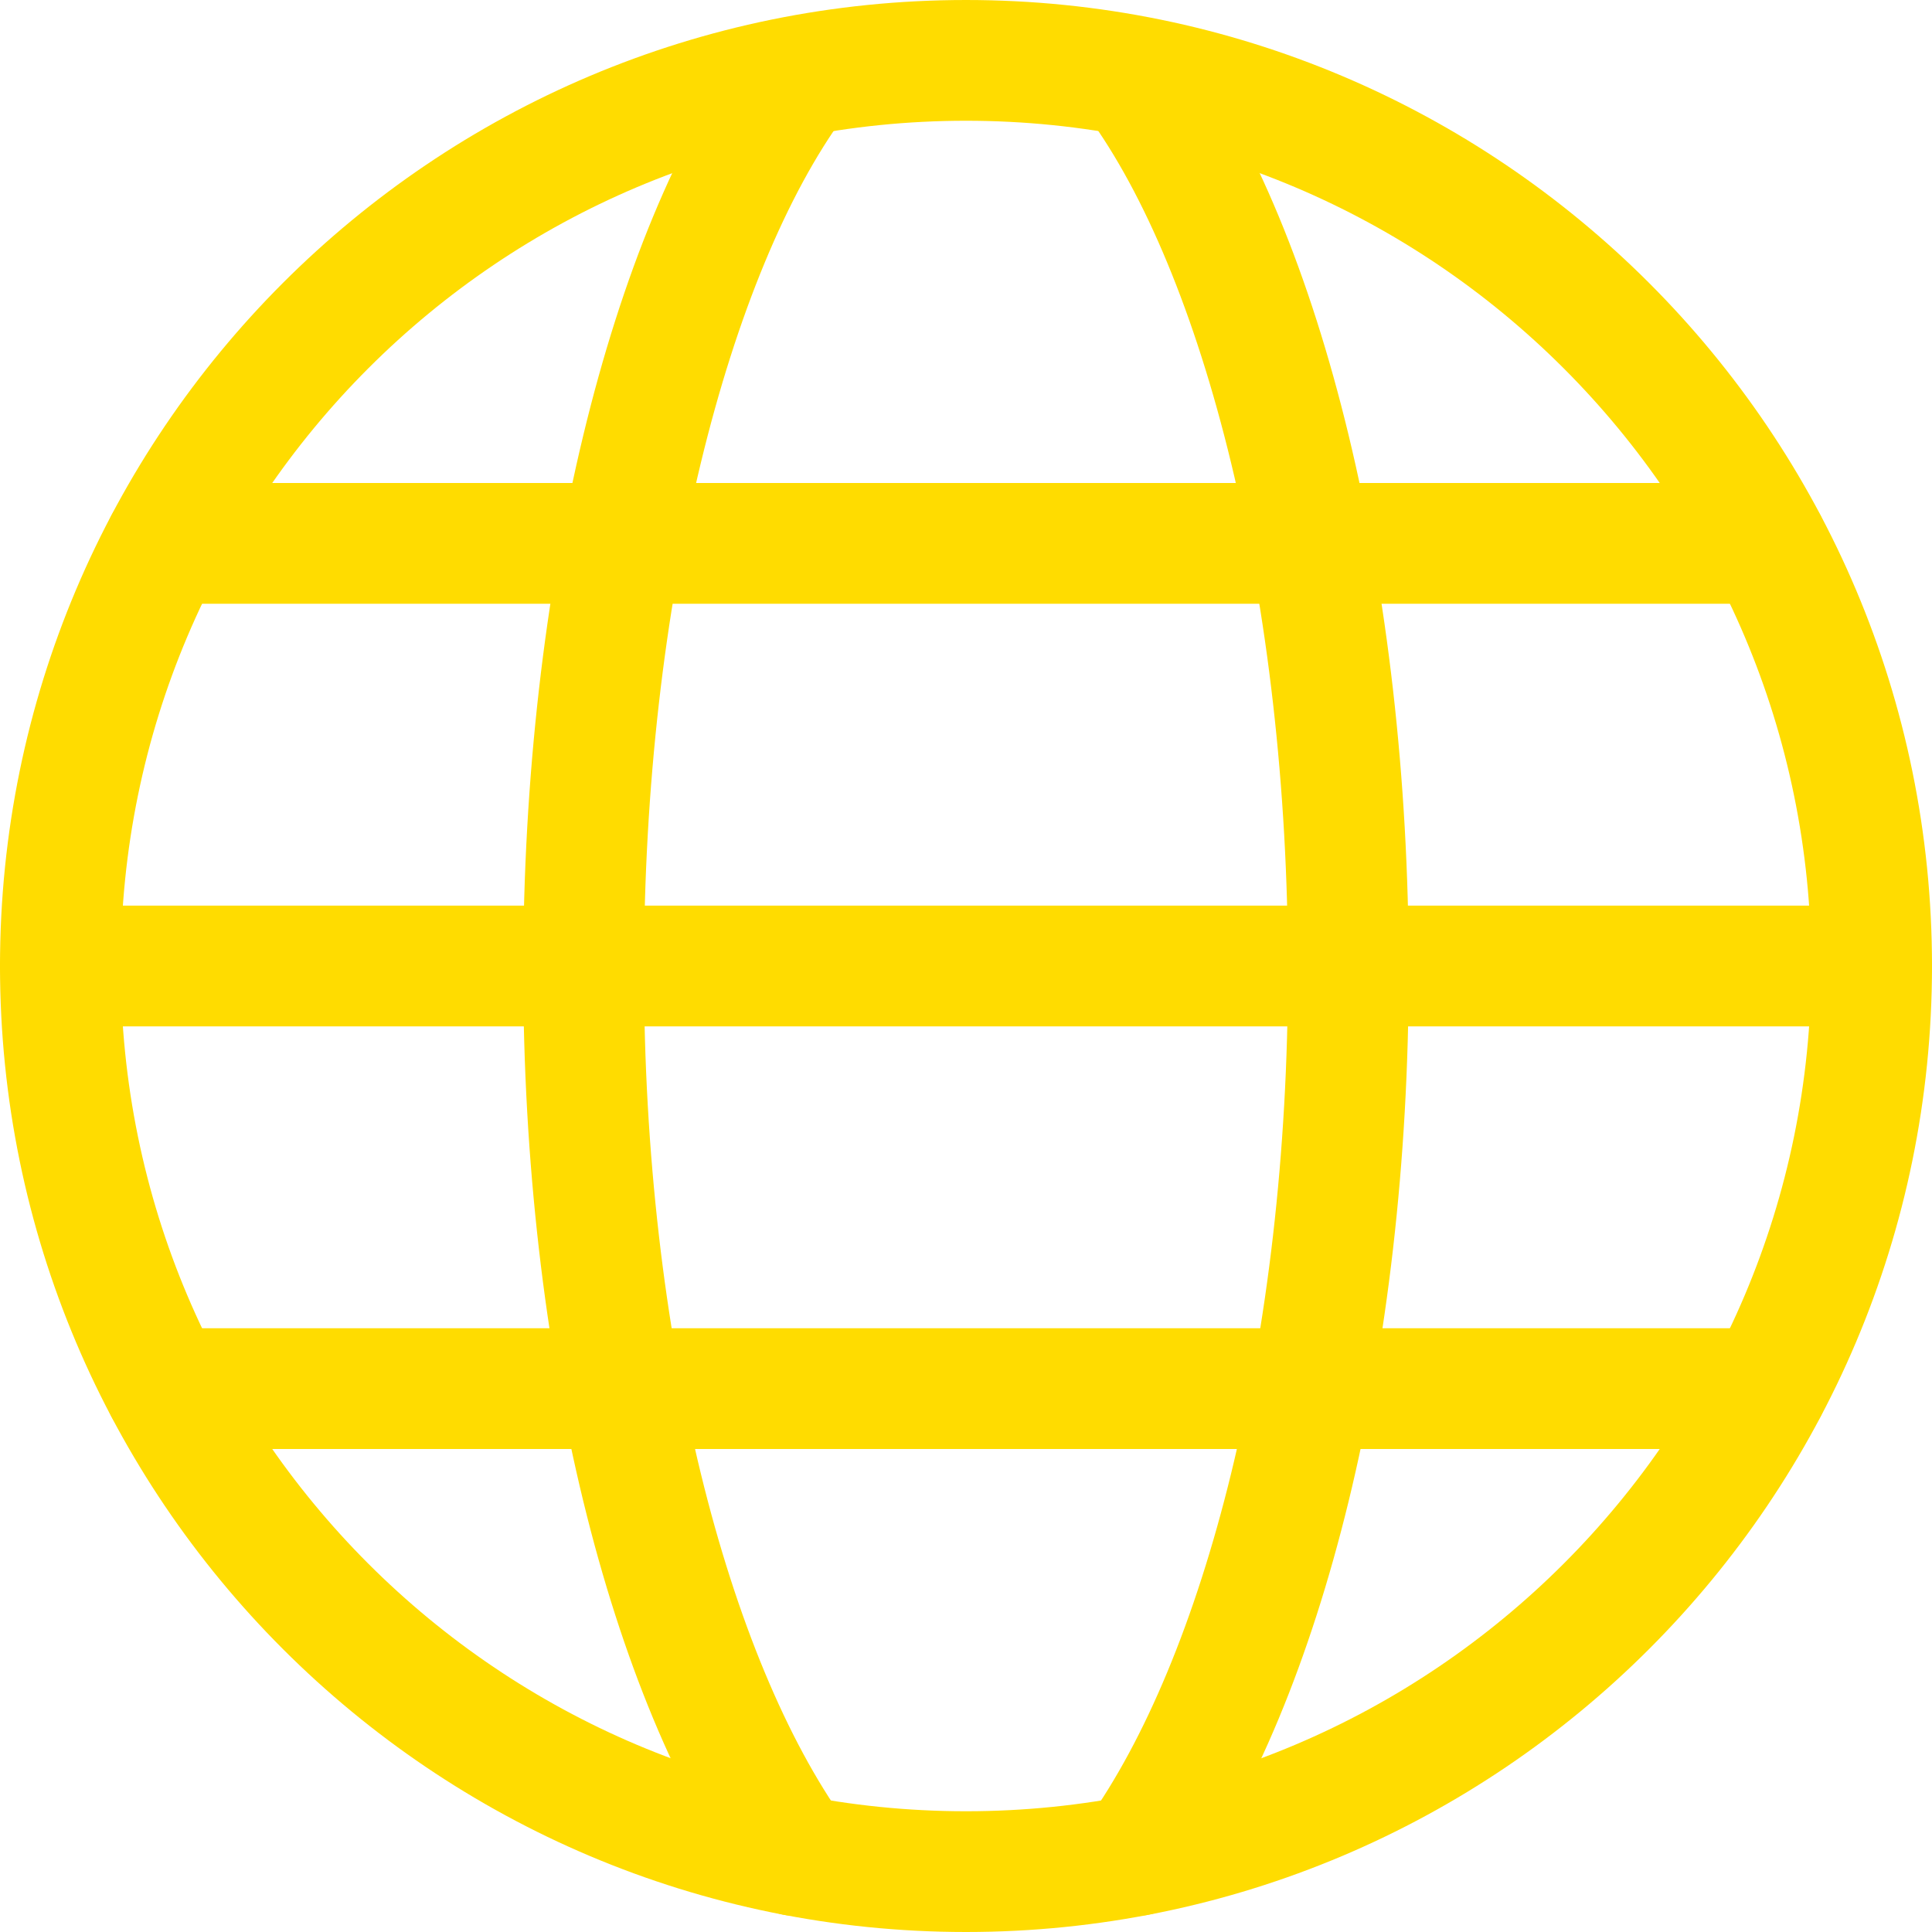 <?xml version="1.0" encoding="UTF-8"?> <svg xmlns="http://www.w3.org/2000/svg" width="64" height="64" viewBox="0 0 64 64" fill="none"><g clip-path="url(#clip0_1428_1477)"><path d="M32 62C48.569 62 62 48.569 62 32C62 15.431 48.569 2 32 2C15.431 2 2 15.431 2 32C2 48.569 15.431 62 32 62Z" stroke="#FFDC00" stroke-width="4" stroke-linecap="round" stroke-linejoin="round"></path><path d="M26.345 61.466C22.159 55.599 19.332 44.586 19.332 32.133C19.332 19.679 22.159 8.399 26.345 2.666" stroke="#FFDC00" stroke-width="4" stroke-linecap="round" stroke-linejoin="round"></path><path d="M37.652 61.466C41.839 55.599 44.666 44.586 44.666 32.133C44.666 19.679 41.839 8.399 37.652 2.666" stroke="#FFDC00" stroke-width="4" stroke-linecap="round" stroke-linejoin="round"></path><path d="M2 32H62" stroke="#FFDC00" stroke-width="4" stroke-linecap="round" stroke-linejoin="round"></path><path d="M5.465 46H58.532" stroke="#FFDC00" stroke-width="4" stroke-linecap="round" stroke-linejoin="round"></path><path d="M5.465 18H58.532" stroke="#FFDC00" stroke-width="4" stroke-linecap="round" stroke-linejoin="round"></path></g><defs><clipPath id="clip0_1428_1477"><rect width="64" height="64" fill="white"></rect></clipPath></defs></svg> 